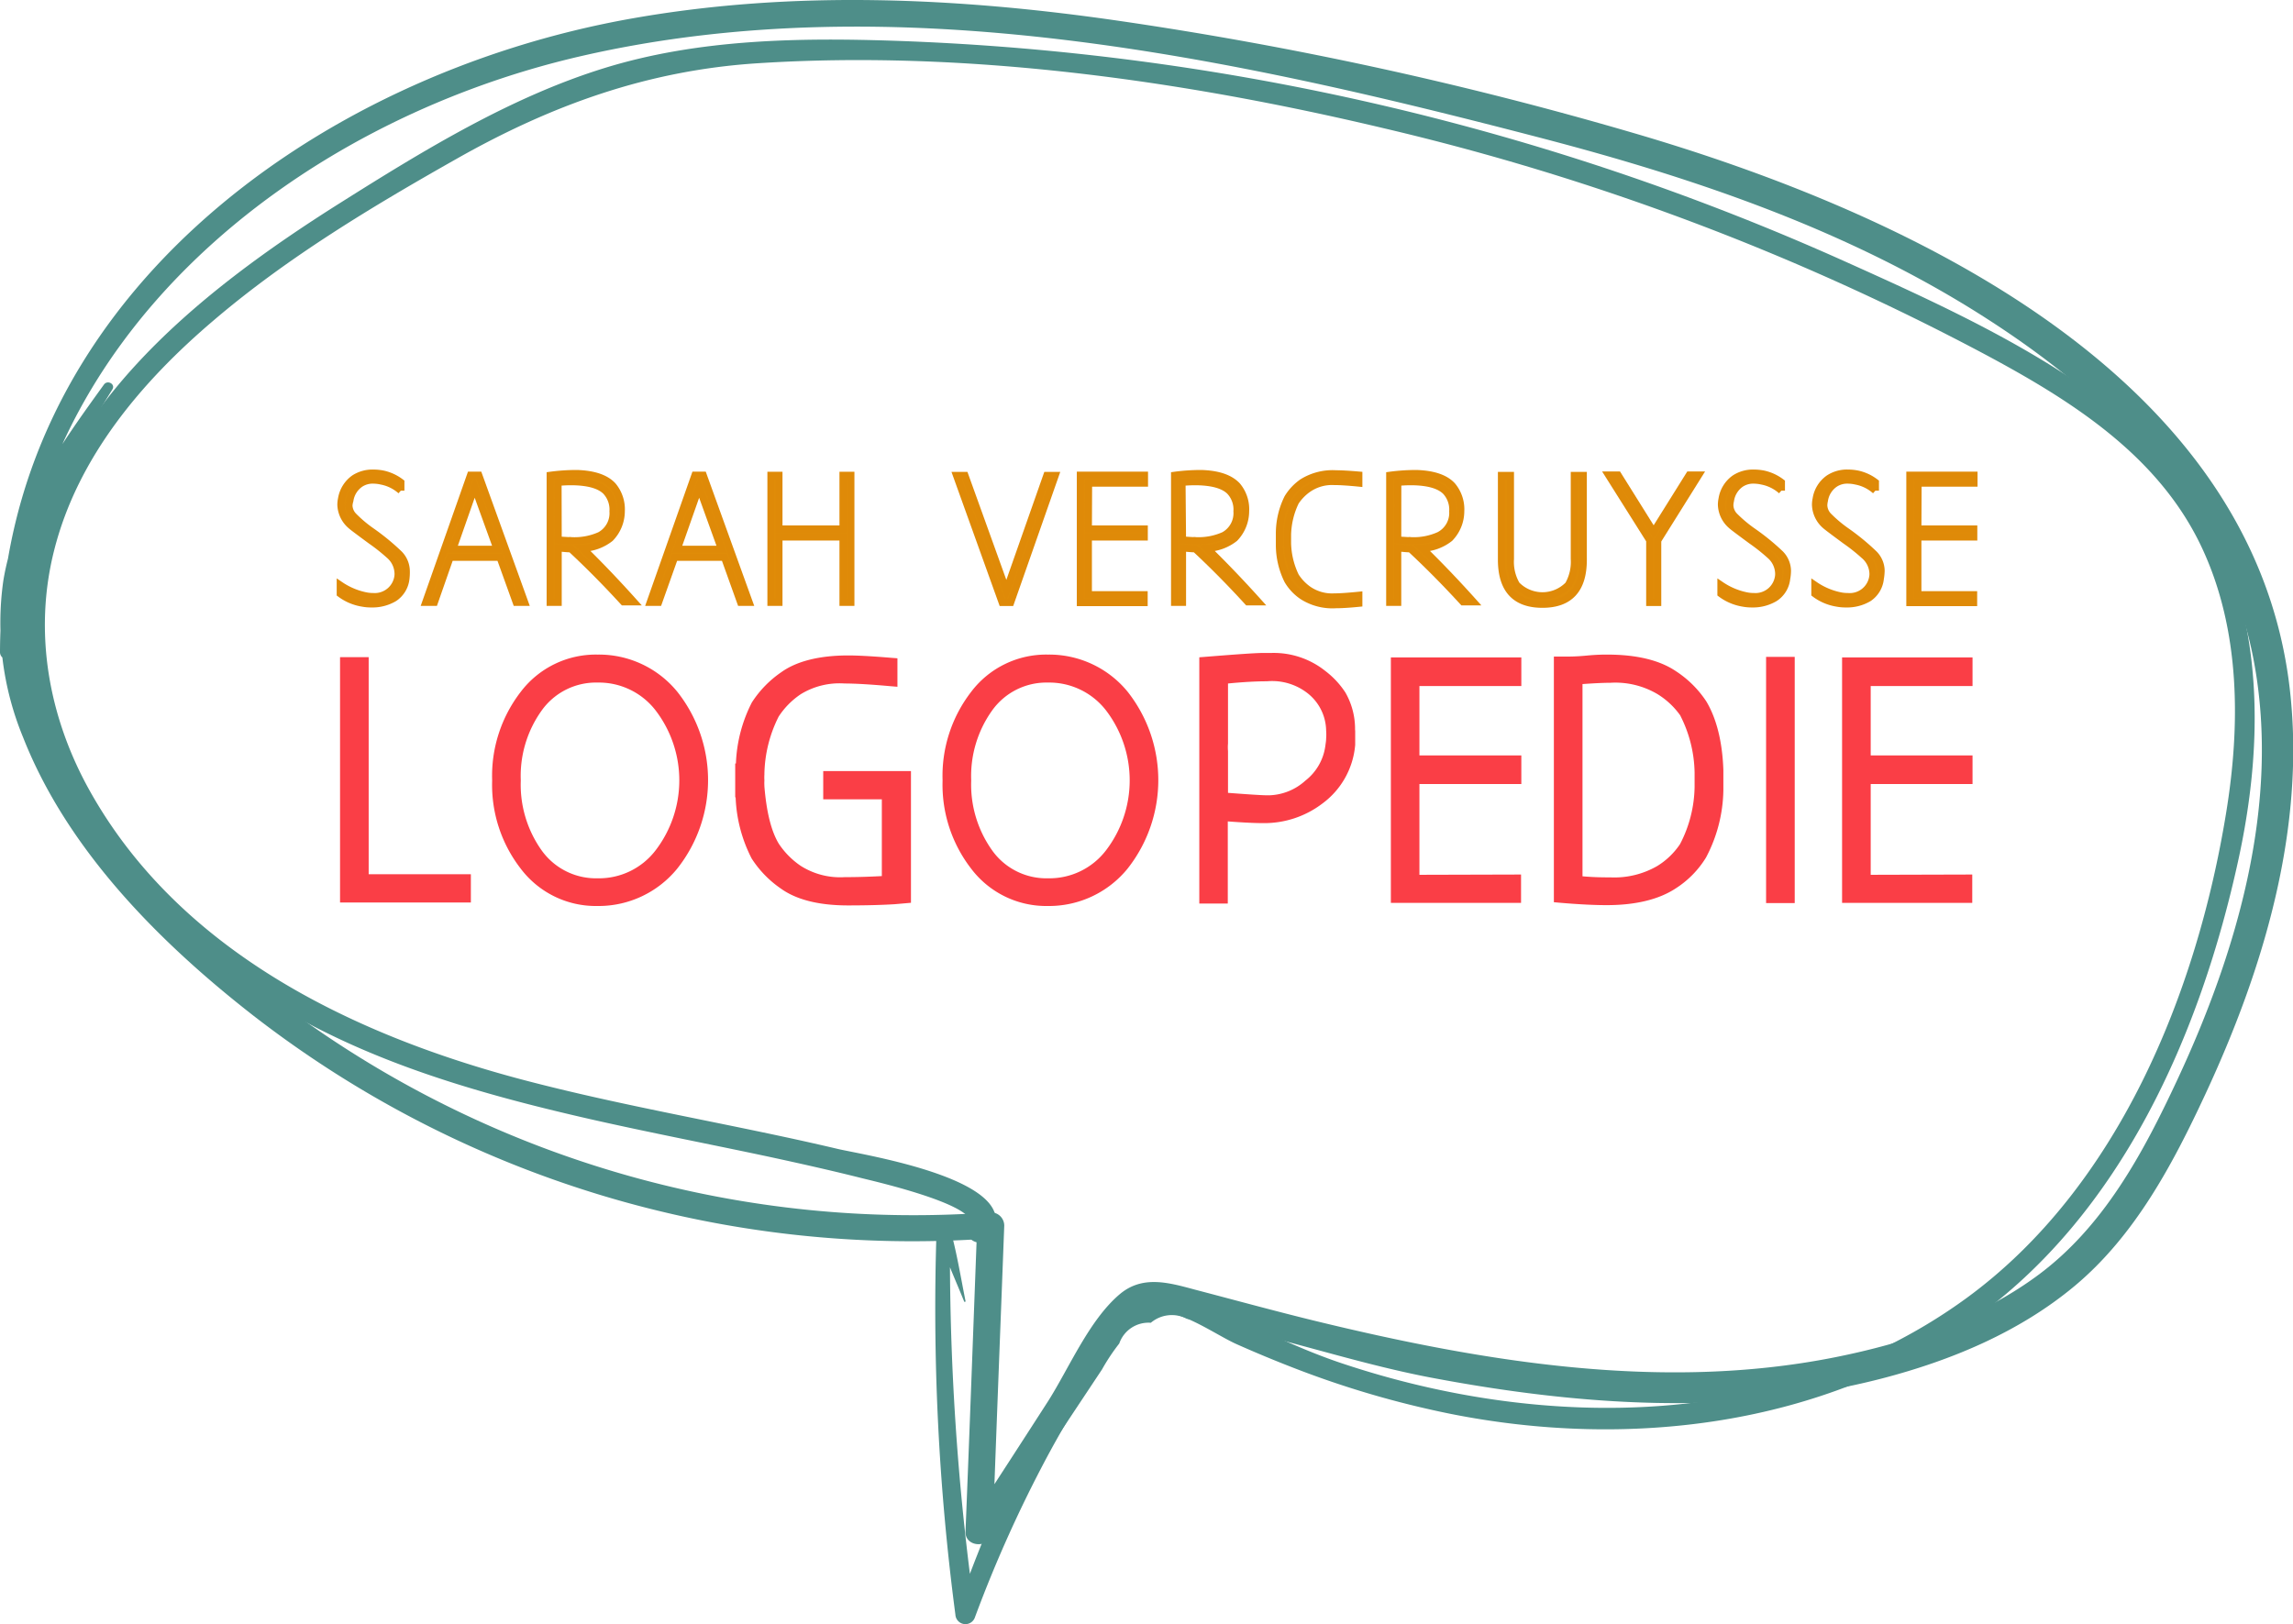 <?xml version="1.0" encoding="UTF-8"?> <svg xmlns="http://www.w3.org/2000/svg" viewBox="0 0 321.99 228.12"><defs><style>.cls-1{fill:#e08c08;stroke:#df8a08;stroke-miterlimit:10;}.cls-2{fill:#fa3e46;}.cls-3{fill:#4e8e89;}</style></defs><title>logopedie-sarah-vercruysse_1</title><g id="Laag_2" data-name="Laag 2"><g id="Layer_1" data-name="Layer 1"><path class="cls-1" d="M52.13,84.82a6.25,6.25,0,0,1-1.23-.11,7.09,7.09,0,0,1-3.12-1.32V82.18a9.81,9.81,0,0,0,3.54,1.5,5.05,5.05,0,0,0,1.07.11,3.28,3.28,0,0,0,3.5-2.93,2.7,2.7,0,0,0,0-.49A3.48,3.48,0,0,0,54.7,78a26.1,26.1,0,0,0-2.62-2.08c-1.67-1.23-2.62-1.94-2.84-2.15a4,4,0,0,1-1.37-2.87,4,4,0,0,1,.09-.83,4.39,4.39,0,0,1,1.79-2.88,4.7,4.7,0,0,1,2.67-.74,7,7,0,0,1,1.34.13,6.38,6.38,0,0,1,2.53,1.17v1.16a5.73,5.73,0,0,0-2.71-1.34,5.54,5.54,0,0,0-1.16-.14,3.16,3.16,0,0,0-1.84.52,3.47,3.47,0,0,0-1.45,2.35A3.26,3.26,0,0,0,49,71a2.23,2.23,0,0,0,.65,1.5,17.66,17.66,0,0,0,2.53,2.13,32.58,32.58,0,0,1,3.87,3.18,3.46,3.46,0,0,1,1,2.35A7.36,7.36,0,0,1,57,81.27,3.74,3.74,0,0,1,55.35,84,6,6,0,0,1,52.13,84.82Z"></path><path class="cls-1" d="M70.21,78.27h-7L61,84.6H59.78l6.29-17.86h1.16L73.68,84.6H72.49Zm-.4-1.12-3.16-8.73-3.06,8.73Z"></path><path class="cls-1" d="M89,84.53H87.54q-3.66-4-7.37-7.45c-.45,0-1-.06-1.79-.13V84.6H77.26V66.76a27.62,27.62,0,0,1,3.79-.25q3.53.12,5,1.71a5.16,5.16,0,0,1,1.19,3.6v.07a5.45,5.45,0,0,1-1.54,3.7A6.55,6.55,0,0,1,81.81,77Q85.45,80.57,89,84.53ZM78.38,75.85l1.5.09a.81.81,0,0,1,.31,0,8.74,8.74,0,0,0,4.06-.74,3.56,3.56,0,0,0,1.83-3.38,3.76,3.76,0,0,0-1-2.82c-.85-.84-2.35-1.28-4.48-1.34a18,18,0,0,0-2.24.09Z"></path><path class="cls-1" d="M101.73,78.27h-7L92.48,84.6H91.3l6.29-17.86h1.16L105.2,84.6H104Zm-.41-1.12-3.15-8.73L95.1,77.15Z"></path><path class="cls-1" d="M119.48,66.76V84.6h-1.1V75.42h-9V84.6h-1.12V66.76h1.12V74.3h9V66.76Z"></path><path class="cls-1" d="M134.32,66.78h1.18l5.82,16.16L147,66.78h1.18l-6.26,17.84h-1.19Z"></path><path class="cls-1" d="M152.83,74.3h7.85v1.12h-7.85v8.11l7.83,0v1.1h-8.95V66.74h9v1.12h-7.85Z"></path><path class="cls-1" d="M176.69,84.53h-1.48q-3.65-4-7.36-7.45c-.45,0-1-.06-1.8-.13V84.6h-1.11V66.76a27.58,27.58,0,0,1,3.78-.25c2.36.08,4,.65,5,1.71a5.12,5.12,0,0,1,1.19,3.6v.07a5.49,5.49,0,0,1-1.53,3.7A6.56,6.56,0,0,1,169.48,77Q173.13,80.57,176.69,84.53Zm-10.64-8.68,1.5.09a.86.86,0,0,1,.32,0,8.72,8.72,0,0,0,4-.74,3.56,3.56,0,0,0,1.83-3.38,3.72,3.72,0,0,0-1-2.82c-.85-.84-2.34-1.28-4.48-1.34a18.09,18.09,0,0,0-2.24.09Z"></path><path class="cls-1" d="M181.92,70.48a11.19,11.19,0,0,0-1.12,4.67v1.12a11.18,11.18,0,0,0,1.12,4.66,6.71,6.71,0,0,0,1.83,1.91,5.87,5.87,0,0,0,3.61,1c.79,0,1.94-.08,3.45-.23v1.12c-1.4.14-2.47.2-3.2.2a7.81,7.81,0,0,1-4.72-1.21,6.86,6.86,0,0,1-2.06-2.19,11.19,11.19,0,0,1-1.17-5h0V74.93h0a11.21,11.21,0,0,1,1.17-5,7.29,7.29,0,0,1,2.06-2.19,8,8,0,0,1,4.72-1.19c.73,0,1.8.06,3.2.18v1.12c-1.51-.15-2.66-.22-3.45-.22a5.9,5.9,0,0,0-3.62,1A6.77,6.77,0,0,0,181.92,70.48Z"></path><path class="cls-1" d="M206.9,84.53h-1.47q-3.66-4-7.37-7.45c-.45,0-1-.06-1.79-.13V84.6h-1.12V66.76a27.58,27.58,0,0,1,3.78-.25q3.54.12,5,1.71a5.16,5.16,0,0,1,1.19,3.6v.07a5.45,5.45,0,0,1-1.54,3.7A6.55,6.55,0,0,1,199.7,77Q203.35,80.57,206.9,84.53Zm-10.63-8.68,1.5.09a.81.81,0,0,1,.31,0,8.66,8.66,0,0,0,4-.74A3.55,3.55,0,0,0,204,71.82,3.76,3.76,0,0,0,203,69c-.86-.84-2.35-1.28-4.48-1.34a18,18,0,0,0-2.24.09Z"></path><path class="cls-1" d="M222.33,78.62q0,6.25-5.74,6.25t-5.75-6.25V66.78h1.26V78.51a6.36,6.36,0,0,0,.85,3.63,5.08,5.08,0,0,0,7.29,0,6.54,6.54,0,0,0,.83-3.63V66.78h1.26Z"></path><path class="cls-1" d="M232.78,76v8.62h-1.12V75.89l-5.78-9.17h1.33l5,8,5-8h1.32l-5.68,9.08Z"></path><path class="cls-1" d="M246,84.82a6.39,6.39,0,0,1-1.23-.11,7.1,7.1,0,0,1-3.11-1.32V82.18a9.81,9.81,0,0,0,3.54,1.5,5.05,5.05,0,0,0,1.07.11,3.27,3.27,0,0,0,3.49-2.93,2.72,2.72,0,0,0,0-.49A3.48,3.48,0,0,0,248.56,78a26.1,26.1,0,0,0-2.62-2.08c-1.67-1.23-2.62-1.94-2.84-2.15a4,4,0,0,1-1.37-2.87,4,4,0,0,1,.09-.83,4.35,4.35,0,0,1,1.79-2.88,4.66,4.66,0,0,1,2.66-.74,7.08,7.08,0,0,1,1.35.13,6.38,6.38,0,0,1,2.53,1.17v1.16a5.73,5.73,0,0,0-2.71-1.34,5.63,5.63,0,0,0-1.17-.14,3.15,3.15,0,0,0-1.83.52A3.48,3.48,0,0,0,243,70.3a3.26,3.26,0,0,0-.09.69,2.28,2.28,0,0,0,.65,1.5,18.91,18.91,0,0,0,2.53,2.13A32.1,32.1,0,0,1,250,77.8a3.45,3.45,0,0,1,1,2.35,6.27,6.27,0,0,1-.11,1.12A3.7,3.7,0,0,1,249.21,84,6,6,0,0,1,246,84.82Z"></path><path class="cls-1" d="M259.19,84.82a6.25,6.25,0,0,1-1.23-.11,7,7,0,0,1-3.11-1.32V82.18a9.76,9.76,0,0,0,3.53,1.5,5.14,5.14,0,0,0,1.08.11A3.27,3.27,0,0,0,263,80.86a2.7,2.7,0,0,0,0-.49A3.48,3.48,0,0,0,261.76,78a26.1,26.1,0,0,0-2.62-2.08c-1.67-1.23-2.61-1.94-2.84-2.15a4,4,0,0,1-1.36-2.87,4,4,0,0,1,.09-.83,4.32,4.32,0,0,1,1.79-2.88,4.64,4.64,0,0,1,2.66-.74,7,7,0,0,1,1.34.13,6.32,6.32,0,0,1,2.53,1.17v1.16a5.68,5.68,0,0,0-2.71-1.34,5.47,5.47,0,0,0-1.16-.14,3.16,3.16,0,0,0-1.84.52,3.47,3.47,0,0,0-1.45,2.35,3.26,3.26,0,0,0-.09.69,2.28,2.28,0,0,0,.65,1.5,18.26,18.26,0,0,0,2.53,2.13,32.58,32.58,0,0,1,3.87,3.18,3.42,3.42,0,0,1,1,2.35,7.36,7.36,0,0,1-.11,1.12A3.74,3.74,0,0,1,262.41,84,5.93,5.93,0,0,1,259.19,84.82Z"></path><path class="cls-1" d="M269.31,74.3h7.85v1.12h-7.85v8.11l7.83,0v1.1h-8.95V66.74h9v1.12h-7.85Z"></path><polygon class="cls-2" points="51.77 92.3 47.75 92.3 47.75 126.76 66.12 126.76 66.12 122.79 51.77 122.79 51.77 92.3"></polygon><path class="cls-2" d="M83.91,91.94a13.23,13.23,0,0,0-10.8,5.25,19.29,19.29,0,0,0-4,12.43,19.19,19.19,0,0,0,4,12.37,13.21,13.21,0,0,0,10.8,5.26A14.24,14.24,0,0,0,95.1,122a20,20,0,0,0,0-24.85A14.2,14.2,0,0,0,83.91,91.94Zm0,3.93a10.06,10.06,0,0,1,8.16,3.92,16.17,16.17,0,0,1,0,19.63,10,10,0,0,1-8.16,3.94,9.37,9.37,0,0,1-7.85-3.92,15.91,15.91,0,0,1-2.93-9.82,15.77,15.77,0,0,1,2.93-9.82A9.36,9.36,0,0,1,83.91,95.87Z"></path><path class="cls-2" d="M115.6,112.27h8.23v10.78c-1.84.1-3.6.15-5.24.15a10.33,10.33,0,0,1-6.14-1.58,11.26,11.26,0,0,1-3.11-3.15c-1.06-1.78-1.71-4.47-2-8v0l0-.08a6.45,6.45,0,0,1,0-.79,6.32,6.32,0,0,1,0-.82v-.13a18.58,18.58,0,0,1,2-8,11,11,0,0,1,3.11-3.15A10.4,10.4,0,0,1,118.59,96c1.43,0,3.57.12,6.35.37l1.08.09v-4l-.91-.07c-2.63-.22-4.66-.33-6-.33-4,0-7.21.79-9.38,2.34a14.94,14.94,0,0,0-4.15,4.26,20.4,20.4,0,0,0-2.24,8.58h-.1v2.37l0,2.38h.06a20.33,20.33,0,0,0,2.25,8.59,14.86,14.86,0,0,0,4.14,4.25c2.17,1.55,5.33,2.34,9.38,2.34,2.6,0,4.8-.06,6.56-.17l2.29-.2v-18.5H115.6Z"></path><path class="cls-2" d="M147.15,91.94a13.2,13.2,0,0,0-10.79,5.25,19.29,19.29,0,0,0-4,12.43,19.25,19.25,0,0,0,4,12.37,13.21,13.21,0,0,0,10.8,5.26A14.22,14.22,0,0,0,158.34,122a20.06,20.06,0,0,0,0-24.85A14.22,14.22,0,0,0,147.15,91.94Zm0,3.93a10.09,10.09,0,0,1,8.17,3.92,16.19,16.19,0,0,1,0,19.63,10,10,0,0,1-8.16,3.94,9.34,9.34,0,0,1-7.84-3.92,15.91,15.91,0,0,1-2.94-9.82,15.83,15.83,0,0,1,2.93-9.82A9.36,9.36,0,0,1,147.15,95.87Z"></path><path class="cls-2" d="M190.28,102.16a10.25,10.25,0,0,0-1.36-4.9,12.05,12.05,0,0,0-2.79-3,11.61,11.61,0,0,0-7.58-2.55c-.4,0-.81,0-1.16,0-1,0-3.62.18-8.07.54l-.91.07v34.59h4V115.37c2.11.16,3.77.24,5,.24a13.45,13.45,0,0,0,8.31-2.77,11.39,11.39,0,0,0,4.58-8.23c0-.2,0-.47,0-.9v-.85l0-.22C190.28,102.55,190.28,102.41,190.28,102.16Zm-4.06.44a7.34,7.34,0,0,1,0,1.15c0,.28-.06.62-.11,1a7.42,7.42,0,0,1-2.79,4.88,7.9,7.9,0,0,1-5,2.07h-.47c-.67,0-2.49-.12-5.41-.34v-5.87a6.24,6.24,0,0,1,0-1.06V96c2.13-.21,3.95-.31,5.47-.31a8.08,8.08,0,0,1,5.87,1.81A6.81,6.81,0,0,1,186.22,102.6Z"></path><polygon class="cls-2" points="195.31 126.81 213.59 126.81 213.59 122.83 199.32 122.87 199.32 110.12 213.63 110.12 213.63 106.1 199.32 106.1 199.32 96.36 213.63 96.36 213.63 92.34 195.31 92.34 195.31 126.81"></polygon><path class="cls-2" d="M239.61,98.52a14.72,14.72,0,0,0-4.29-4.26c-2.28-1.54-5.52-2.32-9.64-2.32-.48,0-1.42,0-2.88.14s-2.38.14-3,.14h-1.6v33.6l0,.9.91.08c2.55.22,4.74.33,6.52.33,4,0,7.27-.78,9.63-2.32a13.52,13.52,0,0,0,4.3-4.36A20.85,20.85,0,0,0,242,111c0-.64,0-1.12,0-1.43s0-.78,0-1.42C241.86,104.07,241,100.85,239.61,98.52Zm-3.65,2a18.23,18.23,0,0,1,2,8v2a17.87,17.87,0,0,1-2.05,8.05,10.4,10.4,0,0,1-3.2,3.07,12.05,12.05,0,0,1-6.59,1.59c-.9,0-2.21,0-3.9-.15v-27c1.71-.12,3-.18,3.9-.18a11.61,11.61,0,0,1,6.61,1.58A10.93,10.93,0,0,1,236,100.56Z"></path><rect class="cls-2" x="248" y="92.26" width="4.02" height="34.58"></rect><polygon class="cls-2" points="276.99 96.36 276.99 92.34 258.67 92.34 258.67 126.81 276.95 126.81 276.95 122.83 262.69 122.87 262.69 110.12 276.99 110.12 276.99 106.1 262.69 106.1 262.69 96.36 276.99 96.36"></polygon><path class="cls-3" d="M2,91.59C3.19,47.68,41.27,17.08,81.82,7.83,126-2.26,173.28,8.14,216.4,19.38c21.7,5.66,43.25,13,62.24,25.15,17.85,11.4,34,27.16,37.89,48.53,3.65,19.87-2.37,40.53-10.7,58.42-4.85,10.42-10.48,21-20,27.88-8.26,6-18.31,9.32-28.28,11.3-24.17,4.79-49.19.63-72.86-5.13-5.65-1.38-11.26-2.92-16.88-4.39-3.71-1-7.39-2.07-10.6.66-4.27,3.63-7.06,10.3-10,14.95q-5.62,8.73-11.29,17.43l3.48.93c.51-14.34,1.08-28.68,1.62-43a1.87,1.87,0,0,0-1.87-1.83,147.58,147.58,0,0,1-96.69-27.13c-13.32-9.56-26.19-21.72-33.68-36.39C5.05,99.63,2.85,91.68,3.56,83.69c1-10.76,6.67-20,12.22-29,.46-.74-.68-1.37-1.18-.68C8.62,62.29,2.12,71.3.46,81.61a42.11,42.11,0,0,0,2.77,21.92c6.22,15.83,19.12,28.81,32.4,39.16A151,151,0,0,0,139.1,173.94l-1.88-1.82c-.54,14.33-1.06,28.67-1.64,43-.08,1.91,2.53,2.36,3.48.93q5.41-8.22,10.85-16.42l4.84-7.29a28.38,28.38,0,0,1,2.42-3.64,4.34,4.34,0,0,1,4.43-2.91,4.57,4.57,0,0,1,5.07-.56c11.39,1.95,22.56,6,34,8.21,21,4,42.82,5.56,63.61.17,9.76-2.54,19.31-6.53,27.06-13,8.48-7.09,13.77-17.1,18.34-26.92,8.2-17.62,14.15-37.43,11.84-57.07-5.21-44.31-54.11-66.85-92.35-78A528.14,528.14,0,0,0,157.08,2.92C134.49-.36,111.46-1.4,88.93,2.56,43.94,10.45.12,42.73,0,91.6a1,1,0,0,0,2,0Z"></path><path class="cls-3" d="M135.58,182.73c-.69-3.43-1.24-6.92-2.2-10.29a1,1,0,0,0-1.86.24,328.42,328.42,0,0,0,2.64,54.1,1.41,1.41,0,0,0,2.75.36A182.1,182.1,0,0,1,147,204.69c1.64-3.06,3.39-6.07,5.22-9,2-3.17,4.31-8.53,7.44-10.71,4-2.77,10.31,2.17,14,3.82q4,1.78,8.06,3.35a133.82,133.82,0,0,0,21.91,6.42c25,5,52.27,1.74,73.28-13.12s32.12-40.34,37.43-64.78c5.05-23.23,2.67-47.55-17.48-63.2C285.6,48.71,272,42.53,259.07,36.72A355.41,355.41,0,0,0,126,5.74c-13.74-.47-27.85-.27-41.06,3.8S59.48,21.12,47.85,28.45C27.7,41.14,5.75,58.48,3.4,83.82c-2.26,24.32,15.47,45.31,35.38,57.37,13.46,8.17,28.86,12.52,44.11,16,8.47,1.92,17,3.55,25.5,5.37,4.24.92,8.48,1.87,12.68,2.93,1.7.43,17.18,3.95,15.11,6.81-1.18,1.62,1.52,3.14,2.69,1.57,6-8-17.62-11.65-21.19-12.49-14.78-3.49-29.8-5.89-44.49-9.78-23.95-6.36-48-18.11-60.52-40.41-5.84-10.39-8-22.35-5.06-33.92C10.92,64.19,19.91,53.58,30,45c10.39-8.87,22.28-16,34.18-22.73C77.45,14.76,90.94,9.89,106.31,8.89,135.51,7,165.86,11.25,194.26,18A349.71,349.71,0,0,1,278.6,49.7C290.88,56.26,303.18,64,309.23,77c5.39,11.56,5.38,24.88,3.37,37.17-4.11,25.25-15.15,52.62-36.51,68.19-25.23,18.38-58.84,18.79-87.76,9.09-7.73-2.59-14.74-6.57-22.27-9.49-4.19-1.63-6.82-.94-9.7,2.36-10.14,11.59-17,27.79-22.15,42.1l2.75.35a361.31,361.31,0,0,1-3.55-54.09l-1.85.25c1,3.35,2.51,6.59,3.82,9.85a.1.1,0,0,0,.2-.05Z"></path></g></g></svg> 